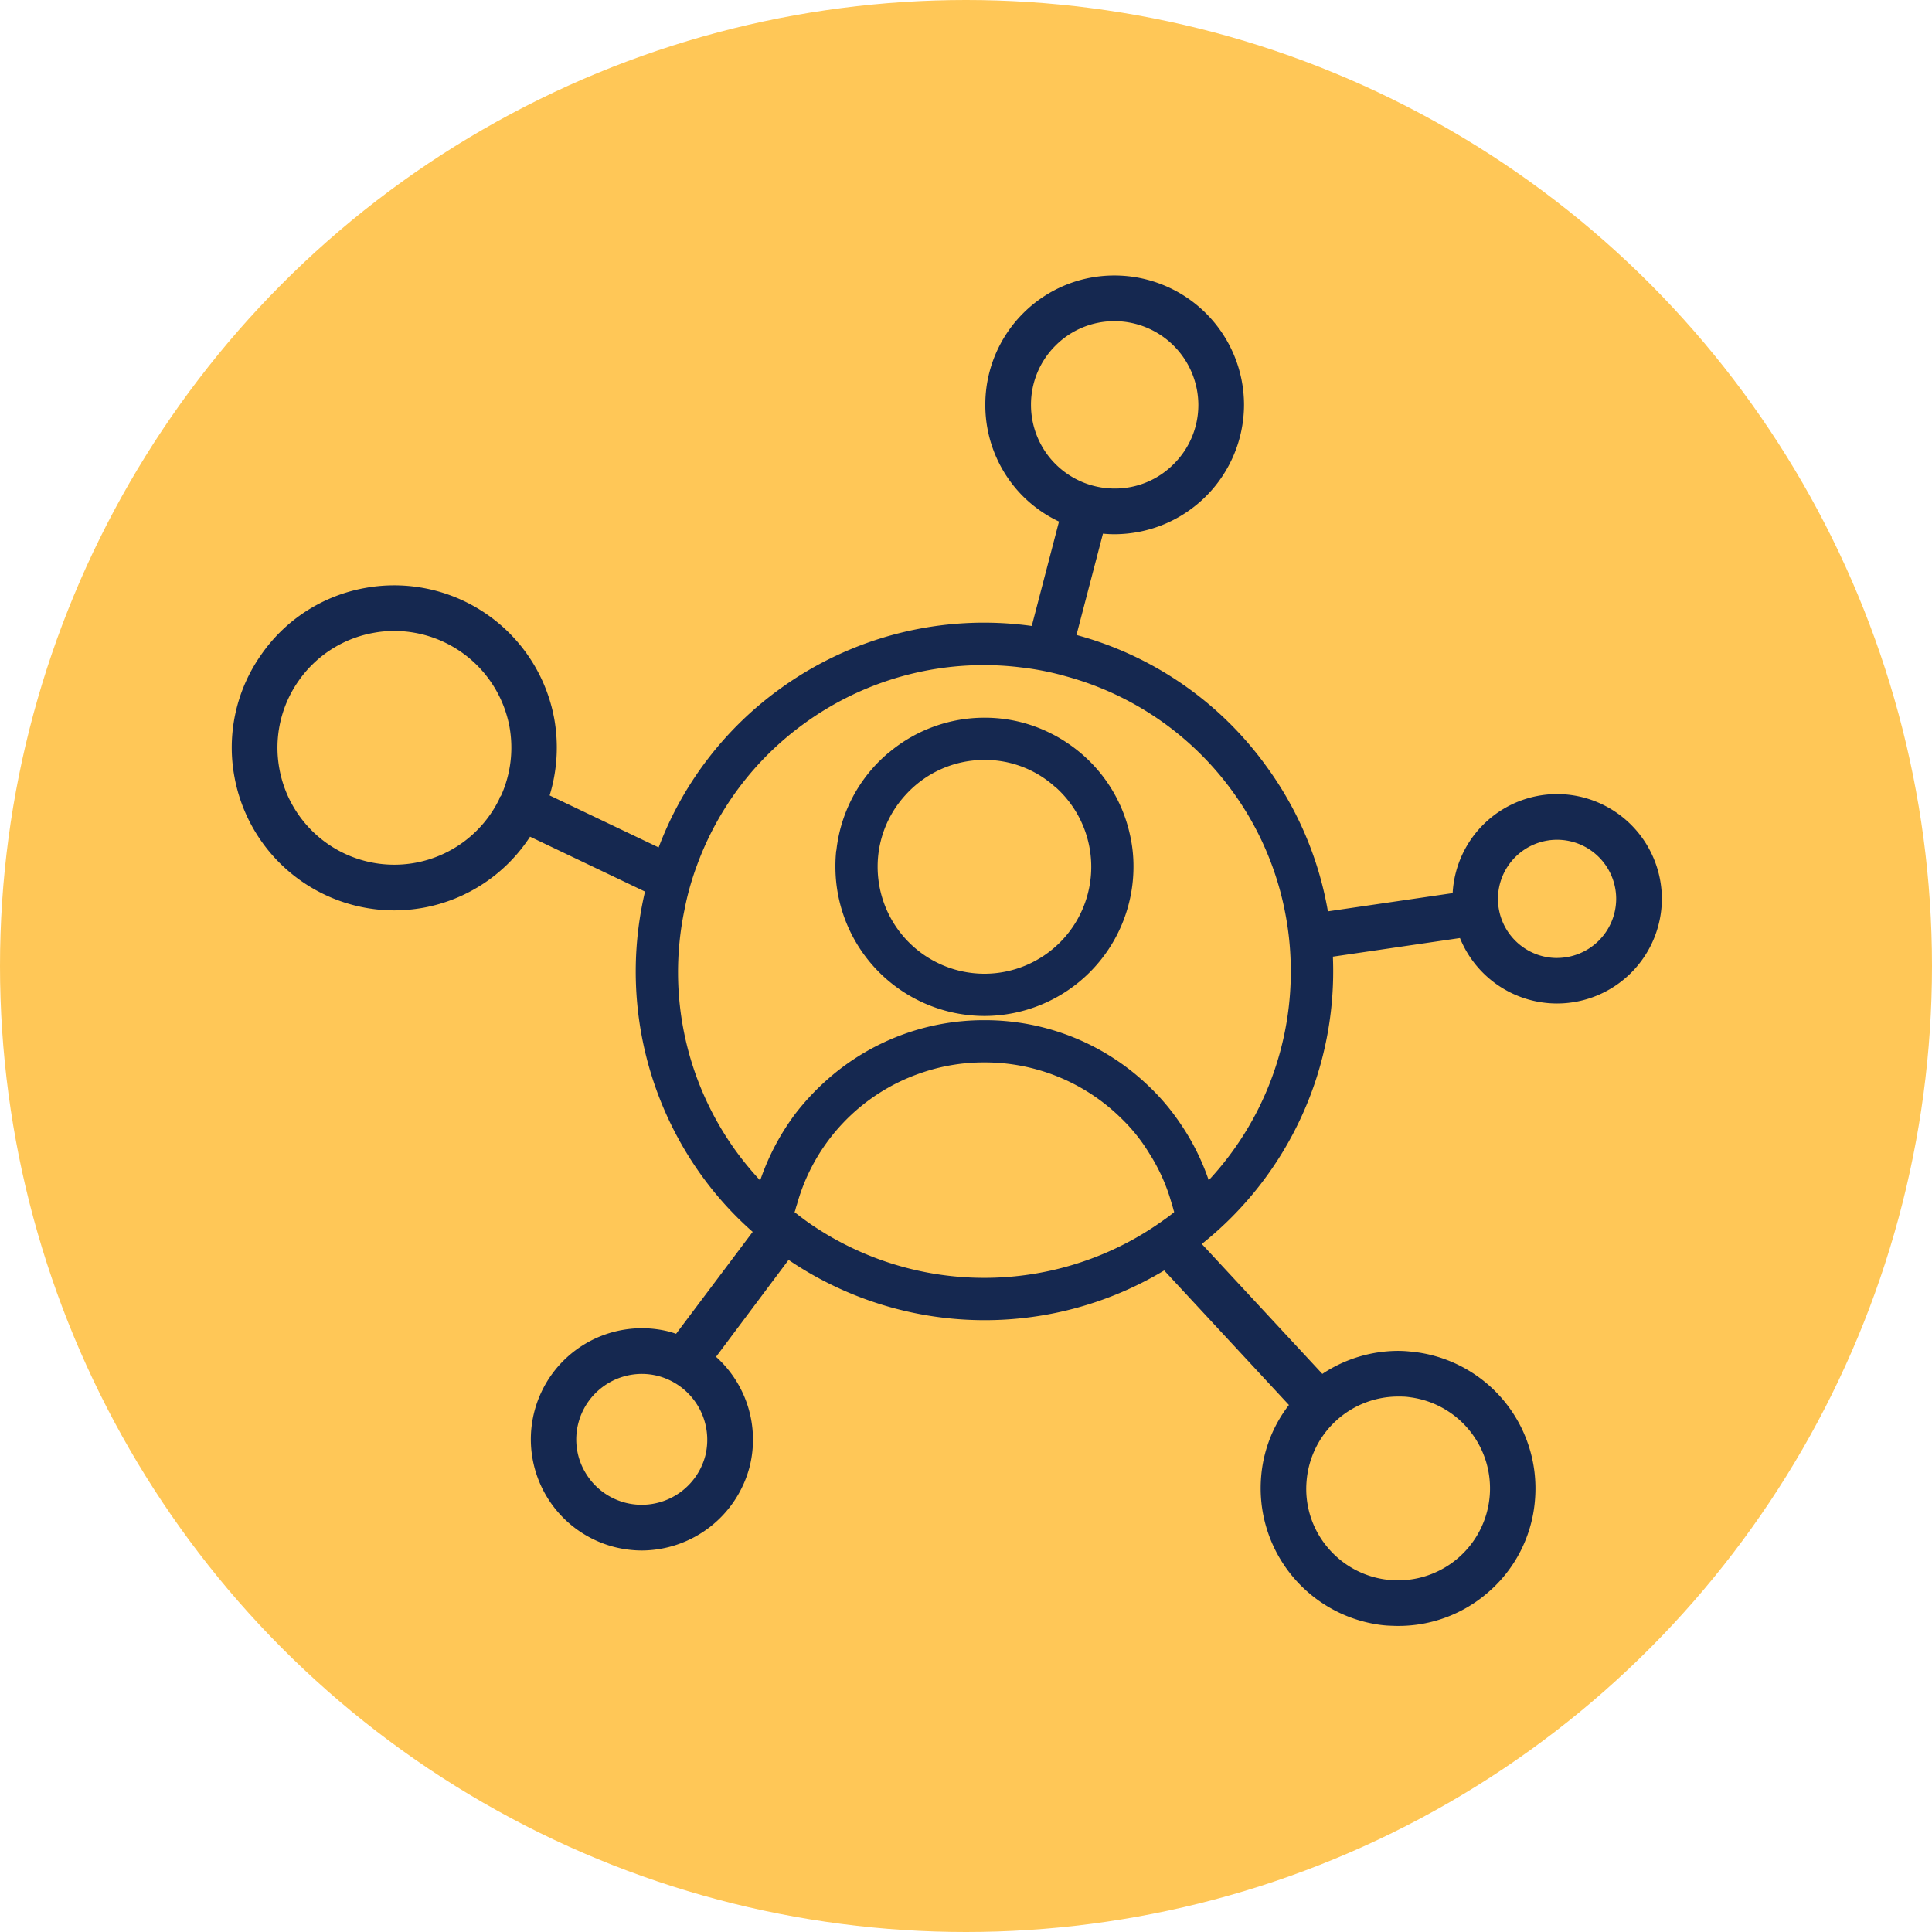 <svg xmlns="http://www.w3.org/2000/svg" width="100.662" height="100.662" viewBox="0 0 100.662 100.662">
  <g id="About_Dropdown" data-name="About Dropdown" transform="translate(-214 -214.146)">
    <circle id="Ellipse_835" data-name="Ellipse 835" cx="50.331" cy="50.331" r="50.331" transform="translate(214 214.146)" fill="#ffc757"/>
    <g id="Group_3049" data-name="Group 3049" transform="translate(2074.048 -1713.542)">
      <g id="Group_3049-2" data-name="Group 3049">
        <path id="Path_43503" data-name="Path 43503" d="M-1778.921,1969.062a5.453,5.453,0,0,0-5.44,5.16l-6.5.95a18,18,0,0,0-3.2-7.55,17.994,17.994,0,0,0-9.9-6.85l1.38-5.28q.3.03.6.03h.01a6.762,6.762,0,0,0,6.74-6.74,6.75,6.75,0,0,0-6.74-6.74h-.01a6.7,6.7,0,0,0-4.76,1.97,6.727,6.727,0,0,0-1.97,4.77,6.727,6.727,0,0,0,1.97,4.77,6.718,6.718,0,0,0,1.87,1.31l-1.42,5.44a18.105,18.105,0,0,0-13.15,3.3,18.036,18.036,0,0,0-6.29,8.24l-5.68-2.71a8.532,8.532,0,0,0,.24-4,8.476,8.476,0,0,0-9.85-6.81,8.372,8.372,0,0,0-5.44,3.51,8.388,8.388,0,0,0-1.37,6.34,8.476,8.476,0,0,0,8.33,6.95,8.775,8.775,0,0,0,1.52-.14,8.443,8.443,0,0,0,5.55-3.7l5.99,2.86a18.183,18.183,0,0,0,2.98,14.84,17.772,17.772,0,0,0,2.63,2.89l-3.99,5.31c-.13-.04-.26-.09-.39-.12a5.789,5.789,0,0,0-7.01,4.23,5.793,5.793,0,0,0,4.23,7.01,5.905,5.905,0,0,0,1.37.17,5.833,5.833,0,0,0,5.64-4.4,5.8,5.8,0,0,0-1.76-5.69l3.78-5.05a18.189,18.189,0,0,0,10.23,3.14,18.15,18.15,0,0,0,9.34-2.59l6.5,7.01a7.03,7.03,0,0,0-1.45,3.76,7.182,7.182,0,0,0,5.81,7.63,6.226,6.226,0,0,0,.74.1c.2.01.4.02.6.02a7.107,7.107,0,0,0,4.62-1.7,7.086,7.086,0,0,0,2.5-4.88,7.159,7.159,0,0,0-6.55-7.72,5.824,5.824,0,0,0-.59-.03,7.175,7.175,0,0,0-3.94,1.2l-6.28-6.77a18.17,18.17,0,0,0,6.83-14.97l6.62-.97a5.458,5.458,0,0,0,5.06,3.41,5.465,5.465,0,0,0,5.46-5.45A5.467,5.467,0,0,0-1778.921,1969.062Zm-55.02.08c-.02.03-.05.06-.07.09s-.01.05-.02.08a6.084,6.084,0,0,1-4.38,3.33,6.084,6.084,0,0,1-7.08-4.9,6.057,6.057,0,0,1,.98-4.55,6.059,6.059,0,0,1,3.92-2.53,5.822,5.822,0,0,1,1.09-.1,6.118,6.118,0,0,1,6,5A6.113,6.113,0,0,1-1833.941,1969.142Zm10.65,34.36a3.427,3.427,0,0,1-4.14,2.49,3.4,3.4,0,0,1-2.1-1.55,3.373,3.373,0,0,1-.39-2.58,3.422,3.422,0,0,1,3.31-2.59,3.454,3.454,0,0,1,.78.09l.04.01A3.44,3.44,0,0,1-1823.291,2003.5Zm36.09-3.05c.13,0,.26,0,.39.01s.25.03.39.05l.11.02a4.786,4.786,0,0,1,3.88,5.1,4.792,4.792,0,0,1-5.16,4.38,4.77,4.77,0,0,1-3.26-1.67,4.723,4.723,0,0,1-1.12-3.49A4.79,4.79,0,0,1-1787.2,2000.452Zm-19.13-51.67a4.334,4.334,0,0,1,1.27-3.08,4.32,4.32,0,0,1,3.08-1.28h.01a4.377,4.377,0,0,1,4.36,4.36,4.327,4.327,0,0,1-1.28,3.08,4.3,4.3,0,0,1-3.08,1.28A4.357,4.357,0,0,1-1806.331,1948.782Zm7.4,42.11c-.11.09-.23.18-.34.26l-.1.07a16.436,16.436,0,0,1-1.56,1,16.019,16.019,0,0,1-16.71-.64c-.35-.23-.68-.48-1.01-.74a.787.787,0,0,0,.05-.14,2.723,2.723,0,0,1,.08-.27,10.083,10.083,0,0,1,6.52-6.86,9.945,9.945,0,0,1,3.23-.53h.03a10.119,10.119,0,0,1,7.1,2.9,9.117,9.117,0,0,1,1.48,1.85,9.661,9.661,0,0,1,1.17,2.64,2.79,2.79,0,0,1,.08.27c.01.05.03.09.04.13A.169.169,0,0,1-1798.931,1990.892Zm1.86-1.71a12.155,12.155,0,0,0-1.53-3.03,11.512,11.512,0,0,0-1.56-1.84,12.3,12.3,0,0,0-8.57-3.47h-.04a12.287,12.287,0,0,0-8.18,3.1,12.88,12.88,0,0,0-1.67,1.79,12.562,12.562,0,0,0-1.82,3.46,16.464,16.464,0,0,1-1.24-1.5,15.9,15.9,0,0,1-2.71-12.57,14.661,14.661,0,0,1,.65-2.33,15.827,15.827,0,0,1,5.6-7.41,15.91,15.91,0,0,1,9.36-3.04,15.611,15.611,0,0,1,1.93.12,14.547,14.547,0,0,1,2.33.46,15.859,15.859,0,0,1,8.69,6,15.85,15.85,0,0,1,2.79,6.57,15.6,15.6,0,0,1,.24,2.36A15.941,15.941,0,0,1-1797.071,1989.182Zm18.15-11.58a3.081,3.081,0,0,1-3.08-3.08,3.081,3.081,0,0,1,3.08-3.08,3.081,3.081,0,0,1,3.08,3.08A3.088,3.088,0,0,1-1778.921,1977.6Z" fill="#152850"/>
      </g>
      <g id="Group_920" data-name="Group 920">
        <g id="Group_919" data-name="Group 919">
          <g id="Group_918" data-name="Group 918">
            <g id="Group_3050" data-name="Group 3050">
              <path id="Path_43504" data-name="Path 43504" d="M-1801.181,1971.152a7.725,7.725,0,0,0-3.27-4.76,7.071,7.071,0,0,0-.84-.49,7.64,7.64,0,0,0-2.27-.73,7.855,7.855,0,0,0-1.19-.09,7.736,7.736,0,0,0-4.94,1.78c-.01.01-.02.01-.03.02a7.737,7.737,0,0,0-2.75,5.12.031.031,0,0,0-.01.02,7.681,7.681,0,0,0-.04.83,7.778,7.778,0,0,0,7.77,7.77,7.776,7.776,0,0,0,7.76-7.77A7.384,7.384,0,0,0-1801.181,1971.152Zm-7.57,7.27a5.572,5.572,0,0,1-5.57-5.57,5.511,5.511,0,0,1,1.45-3.74,5.533,5.533,0,0,1,4.12-1.83,5.454,5.454,0,0,1,3.67,1.4h.01a5.563,5.563,0,0,1,1.88,4.17A5.569,5.569,0,0,1-1808.751,1978.422Z" fill="#152850"/>
            </g>
          </g>
        </g>
      </g>
    </g>
  </g>
</svg>

